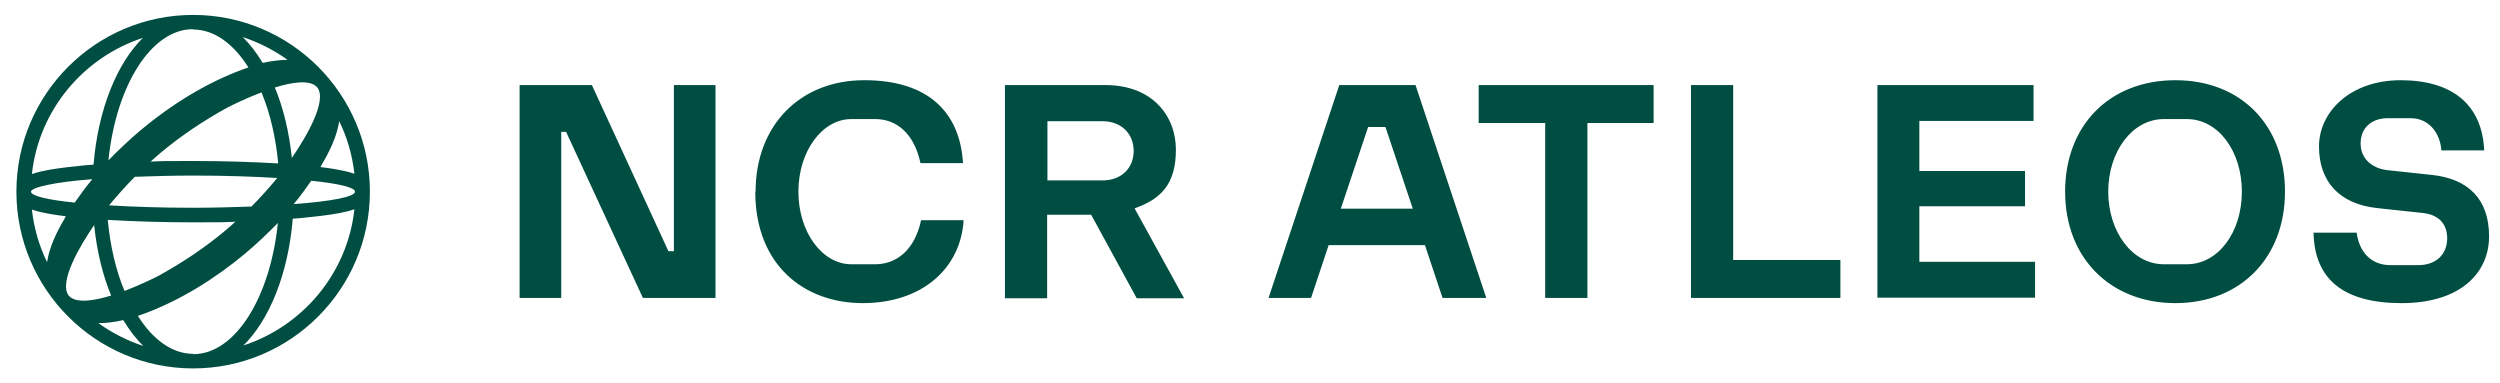 <svg fill="none" height="276" viewBox="0 0 1800 276" width="1800" xmlns="http://www.w3.org/2000/svg"><path d="m373.906 61.249h52.259l55.103 119.607h3.936v-119.607h29.956v153.281h-52.26l-55.321-119.607h-3.498v119.607h-29.957v-153.281zm170.117 76.75c0-47.668 31.924-80.248 78.28-80.248s68.878 23.397 71.065 59.694h-30.613c-4.81-22.085-17.711-31.706-32.58-31.706h-17.274c-20.773 0-38.047 22.959-38.047 52.26 0 29.3 17.274 52.259 38.047 52.259h17.274c14.869 0 28.207-9.621 33.018-31.705h30.612c-2.187 35.204-30.394 59.694-72.595 59.694s-77.406-27.333-77.406-80.248zm179.738-76.75h72.158c33.674 0 50.729 22.085 50.729 46.575 0 24.49-10.496 35.423-29.738 42.201l35.642 64.723h-34.111l-32.799-60.131h-31.706v60.131h-30.393v-153.28zm69.971 68.659c14.213 0 22.522-9.402 22.522-21.21 0-11.807-8.309-21.428-22.522-21.428h-39.577v42.638zm170.774-68.659h54.664l50.95 153.281h-31.49l-12.68-38.047h-69.316l-12.682 38.047h-30.613l50.948-153.281zm52.694 88.995-19.677-58.82h-12.463l-19.68 58.82zm95.34-61.662h-47.89v-27.332h125.95v27.332h-47.67v125.948h-30.39zm104.96-27.332h30.39v125.948h77.19v27.333h-107.58zm134.25 0h112.39v25.802h-82.21v36.079h76.09v25.364h-76.09v40.015h83.31v25.802h-113.49v-153.28zm135.13 76.75c0-47.887 32.15-80.248 79.38-80.248s78.93 32.362 78.93 80.248c0 47.886-32.36 80.248-78.93 80.248-46.58 0-79.38-32.362-79.38-80.248zm71.07 52.259h16.62c22.52 0 39.57-22.959 39.57-52.259 0-29.301-17.05-52.26-39.57-52.26h-16.62c-22.74 0-40.02 23.397-40.02 52.26s17.28 52.259 40.02 52.259zm107.8-22.74h31.05c1.75 13.338 9.84 23.396 24.49 23.396h19.68c13.33 0 20.99-8.09 20.99-19.242 0-11.151-6.78-17.274-17.93-18.367l-32.58-3.499c-27.77-3.061-41.77-19.679-41.77-44.388 0-24.708 22.31-47.667 58.82-47.667 36.52 0 58.6 17.055 60.13 50.51h-30.83c-.87-11.808-8.31-23.178-22.3-23.178h-16.18c-11.81 0-19.68 6.997-19.68 18.149 0 11.151 8.31 17.93 19.02 19.242l32.58 3.498c26.02 2.843 40.89 17.493 40.89 44.17 0 26.676-20.99 48.105-62.97 48.105s-62.76-17.274-63.41-50.729zm-1526.685-156.779c-70.19 0-127.26 57.07-127.26 127.26s57.07 127.26 127.26 127.26c70.19 0 127.26-57.07 127.26-127.26s-57.07-127.26-127.26-127.26zm0 244.024c-15.087 0-29.082-10.277-39.796-27.332 1.531-.438 2.843-1.094 4.373-1.531 26.021-9.621 50.729-24.927 72.814-43.295 8.309-6.997 16.181-14.431 23.615-22.084-5.466 53.79-30.831 94.461-60.787 94.461zm-89.213-41.545s-.219-.219-.437-.438c-7.216-9.621 7.872-35.423 18.367-50.729 1.968 18.805 6.122 36.079 12.245 50.729-12.682 3.936-25.146 5.686-30.175.438zm89.213-191.984c15.088 0 29.082 10.277 39.796 27.332-1.53.437-2.842 1.093-4.373 1.531-26.02 9.621-50.729 24.927-72.814 43.295-8.309 6.997-16.18 14.432-23.615 22.085 5.466-53.791 30.831-94.461 60.788-94.461zm88.995 41.327s.218.437.437.437c7.216 9.621-7.872 35.423-18.367 50.73-1.968-18.805-6.123-36.079-12.245-50.73 12.682-3.936 25.146-5.685 30.175-.437zm-130.977 64.723c13.12-.437 27.113-.874 41.983-.874 22.303 0 43.076.656 60.569 1.749-5.904 6.997-12.026 13.994-18.586 20.554-13.12.437-27.114.875-41.983.875-22.303 0-43.076-.656-60.569-1.75 5.904-6.997 12.026-13.994 18.586-20.554zm102.989-9.621c-18.367-1.093-39.14-1.749-61.006-1.749s-20.773 0-30.612.437c2.405-2.186 4.81-4.373 7.216-6.341 14.868-12.463 31.049-23.178 47.667-32.361 3.28-1.749 13.557-6.779 24.928-11.152 6.122 14.65 10.277 32.143 12.026 50.948zm-146.283 28.207c-19.461-1.967-31.487-4.81-31.487-7.871s17.274-6.997 44.169-8.965c-4.592 5.466-8.746 11.151-12.682 16.836zm-24.709 6.779c4.811 1.093 10.933 2.187 18.367 3.061-.437.656-.875 1.312-1.093 1.968-5.466 9.184-10.714 19.898-12.464 31.05-5.685-11.589-9.402-24.271-10.933-37.828 2.405.874 4.592 1.312 6.122 1.749zm48.761 5.685c18.367 1.093 39.141 1.749 61.007 1.749 21.865 0 20.772 0 30.612-.437-2.405 2.187-4.811 4.373-7.216 6.341-14.869 12.464-31.05 23.178-47.668 32.362-3.28 1.749-13.557 6.778-24.927 11.152-6.122-14.651-10.277-32.143-12.026-50.948zm146.284-28.207c19.461 1.968 31.487 4.811 31.487 7.872 0 3.717-17.274 6.997-44.169 8.965 4.591-5.467 8.746-11.152 12.682-16.837zm24.927-6.778c-4.81-1.094-10.933-2.187-18.367-3.062.437-.656.874-1.312 1.093-1.968 5.466-9.183 10.714-19.898 12.464-31.049 5.685 11.589 9.402 24.271 10.933 37.828-2.406-.875-4.592-1.312-6.123-1.749zm-41.983-80.249c-5.903 0-12.026.875-17.93 2.187-4.373-7.216-9.183-13.557-14.431-18.586 11.589 3.717 22.522 9.402 32.361 16.399zm-103.863-16.181c-19.023 18.586-32.58 51.822-35.86 91.618-4.155.219-8.091.656-11.808 1.093-11.152 1.094-20.117 2.406-26.458 3.936-1.531.438-3.717.875-6.122 1.749 5.029-46.137 37.172-84.183 80.248-98.178zm-32.362 205.758c5.904 0 12.026-.874 17.93-2.186 4.373 7.216 9.184 13.557 14.432 18.586-11.589-3.717-22.522-9.402-32.362-16.4zm104.082 16.4c19.024-18.586 32.581-51.822 35.861-91.619 4.154-.218 8.09-.655 11.807-1.093 11.152-1.093 20.117-2.405 26.458-3.936 1.531-.437 3.717-.874 6.123-1.749-5.03 46.137-37.173 84.184-80.249 98.178z" fill="#004e42"/></svg>